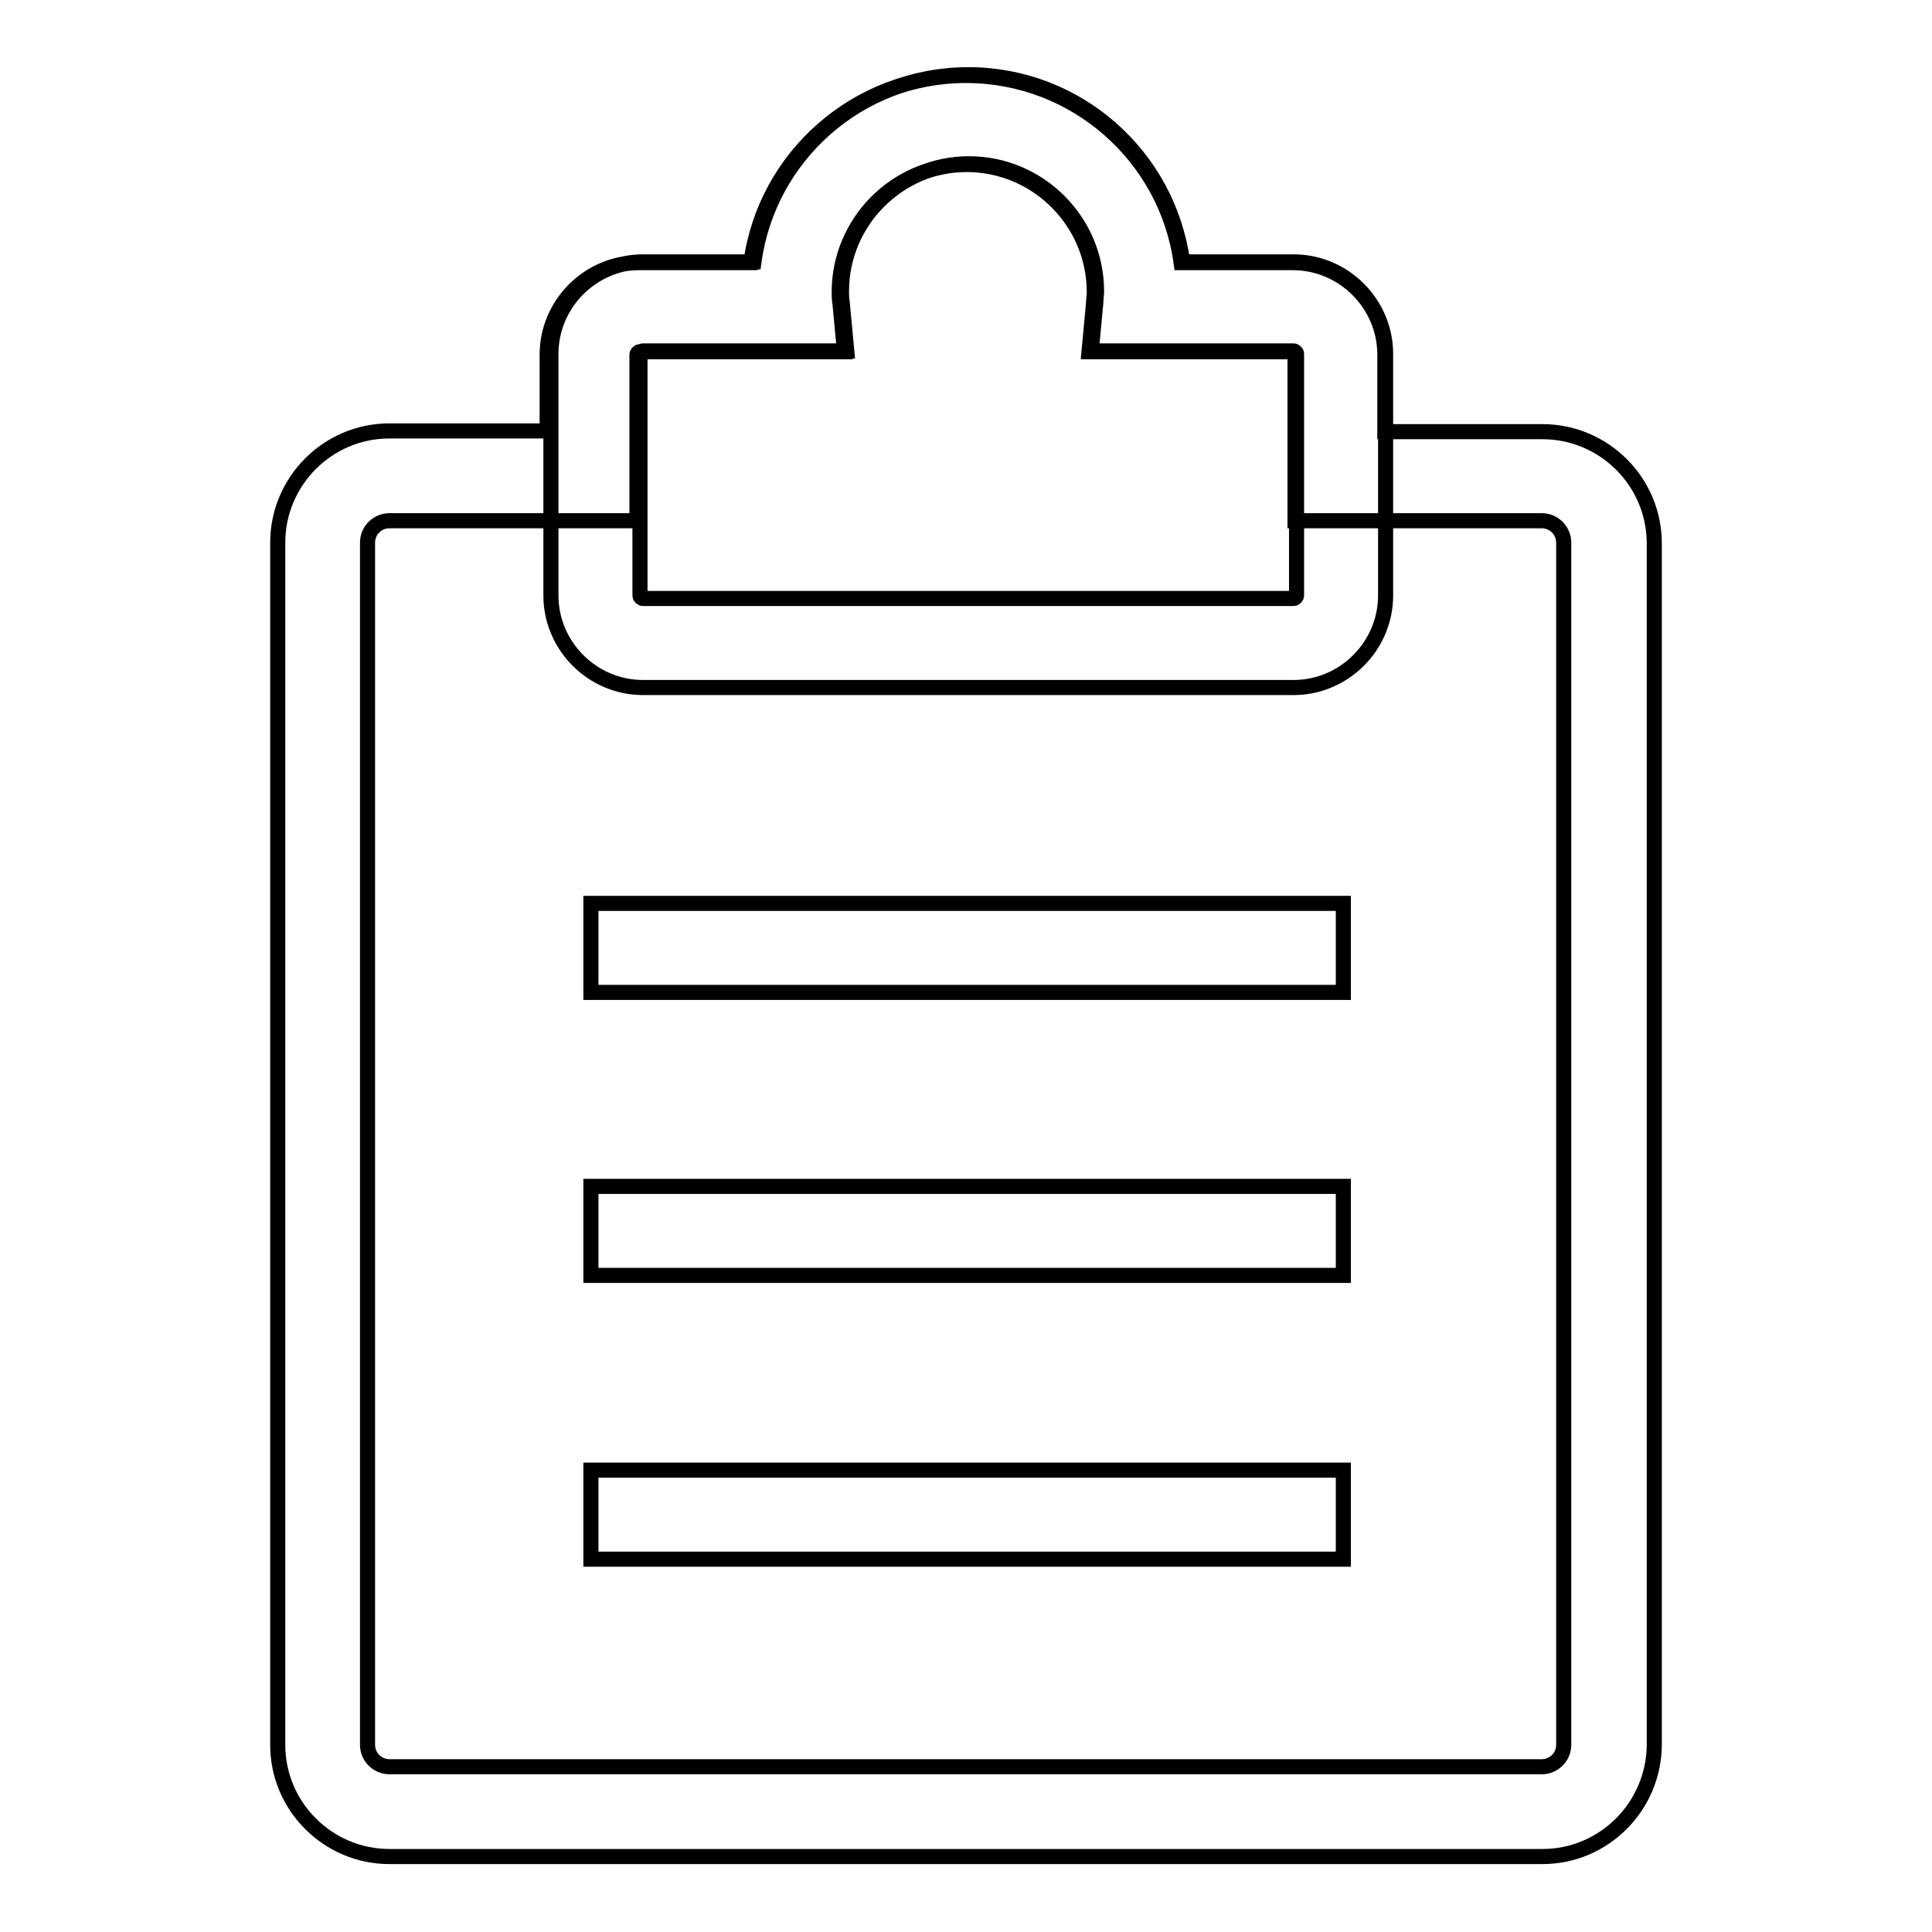 <?xml version="1.0" encoding="utf-8"?>
<!-- Svg Vector Icons : http://www.onlinewebfonts.com/icon -->
<!DOCTYPE svg PUBLIC "-//W3C//DTD SVG 1.1//EN" "http://www.w3.org/Graphics/SVG/1.1/DTD/svg11.dtd">
<svg version="1.1" xmlns="http://www.w3.org/2000/svg" xmlns:xlink="http://www.w3.org/1999/xlink" x="0px" y="0px" viewBox="0 0 256 256" enable-background="new 0 0 256 256" xml:space="preserve">
<g> <path stroke-width="2" fill-opacity="0" stroke="#000000"  d="M171.4,91.1H85.2c-6.7,0-12.2-5.5-12.2-12.2v-32c0-6.7,5.5-12.2,12.2-12.2h14.7c1.9-14,13.9-24.8,28.4-24.8 c14.5,0,26.5,10.8,28.4,24.8h14.7c6.7,0,12.2,5.5,12.2,12.2v32C183.6,85.6,178.1,91.1,171.4,91.1z M85.2,46.5 c-0.2,0-0.4,0.2-0.4,0.4v32c0,0.2,0.2,0.4,0.4,0.4h86.2c0.2,0,0.4-0.2,0.4-0.4v-32c0-0.2-0.2-0.4-0.4-0.4h-26.8l0.6-6.4 c0-0.5,0.1-1,0.1-1.5c0-9.3-7.6-16.9-16.9-16.9c-9.3,0-16.9,7.6-16.9,16.9c0,0.5,0,0.9,0.1,1.5l0.6,6.4H85.2L85.2,46.5z  M78.3,194.8H178v11.8H78.3V194.8z M78.3,157.2H178V169H78.3V157.2z M78.3,119.7H178v11.8H78.3V119.7z M204.4,246H51.6 c-8.1,0-14.8-6.6-14.8-14.8V71.9c0-8.1,6.6-14.8,14.8-14.8h20.9V47c0-6.7,5.5-12.2,12.2-12.2h14.8c1.9-14,14-24.8,28.5-24.8 s26.6,10.8,28.5,24.8h14.8c6.7,0,12.2,5.5,12.2,12.2v10.2h20.9c8.1,0,14.8,6.6,14.8,14.8v159.3C219.1,239.4,212.5,246,204.4,246z  M51.6,69c-1.6,0-2.9,1.3-2.9,2.9v159.3c0,1.6,1.3,2.9,2.9,2.9h152.7c1.6,0,2.9-1.3,2.9-2.9V71.9c0-1.6-1.3-2.9-2.9-2.9h-32.7V47 c0-0.2-0.2-0.4-0.4-0.4h-26.9l0.6-6.4c0-0.5,0.1-1,0.1-1.5c0-9.3-7.6-16.9-16.9-16.9c-9.3,0-16.9,7.6-16.9,16.9 c0,0.5,0,0.9,0.1,1.5l0.6,6.4H84.8c-0.2,0-0.4,0.2-0.4,0.4v22H51.6L51.6,69z"/></g>
</svg>